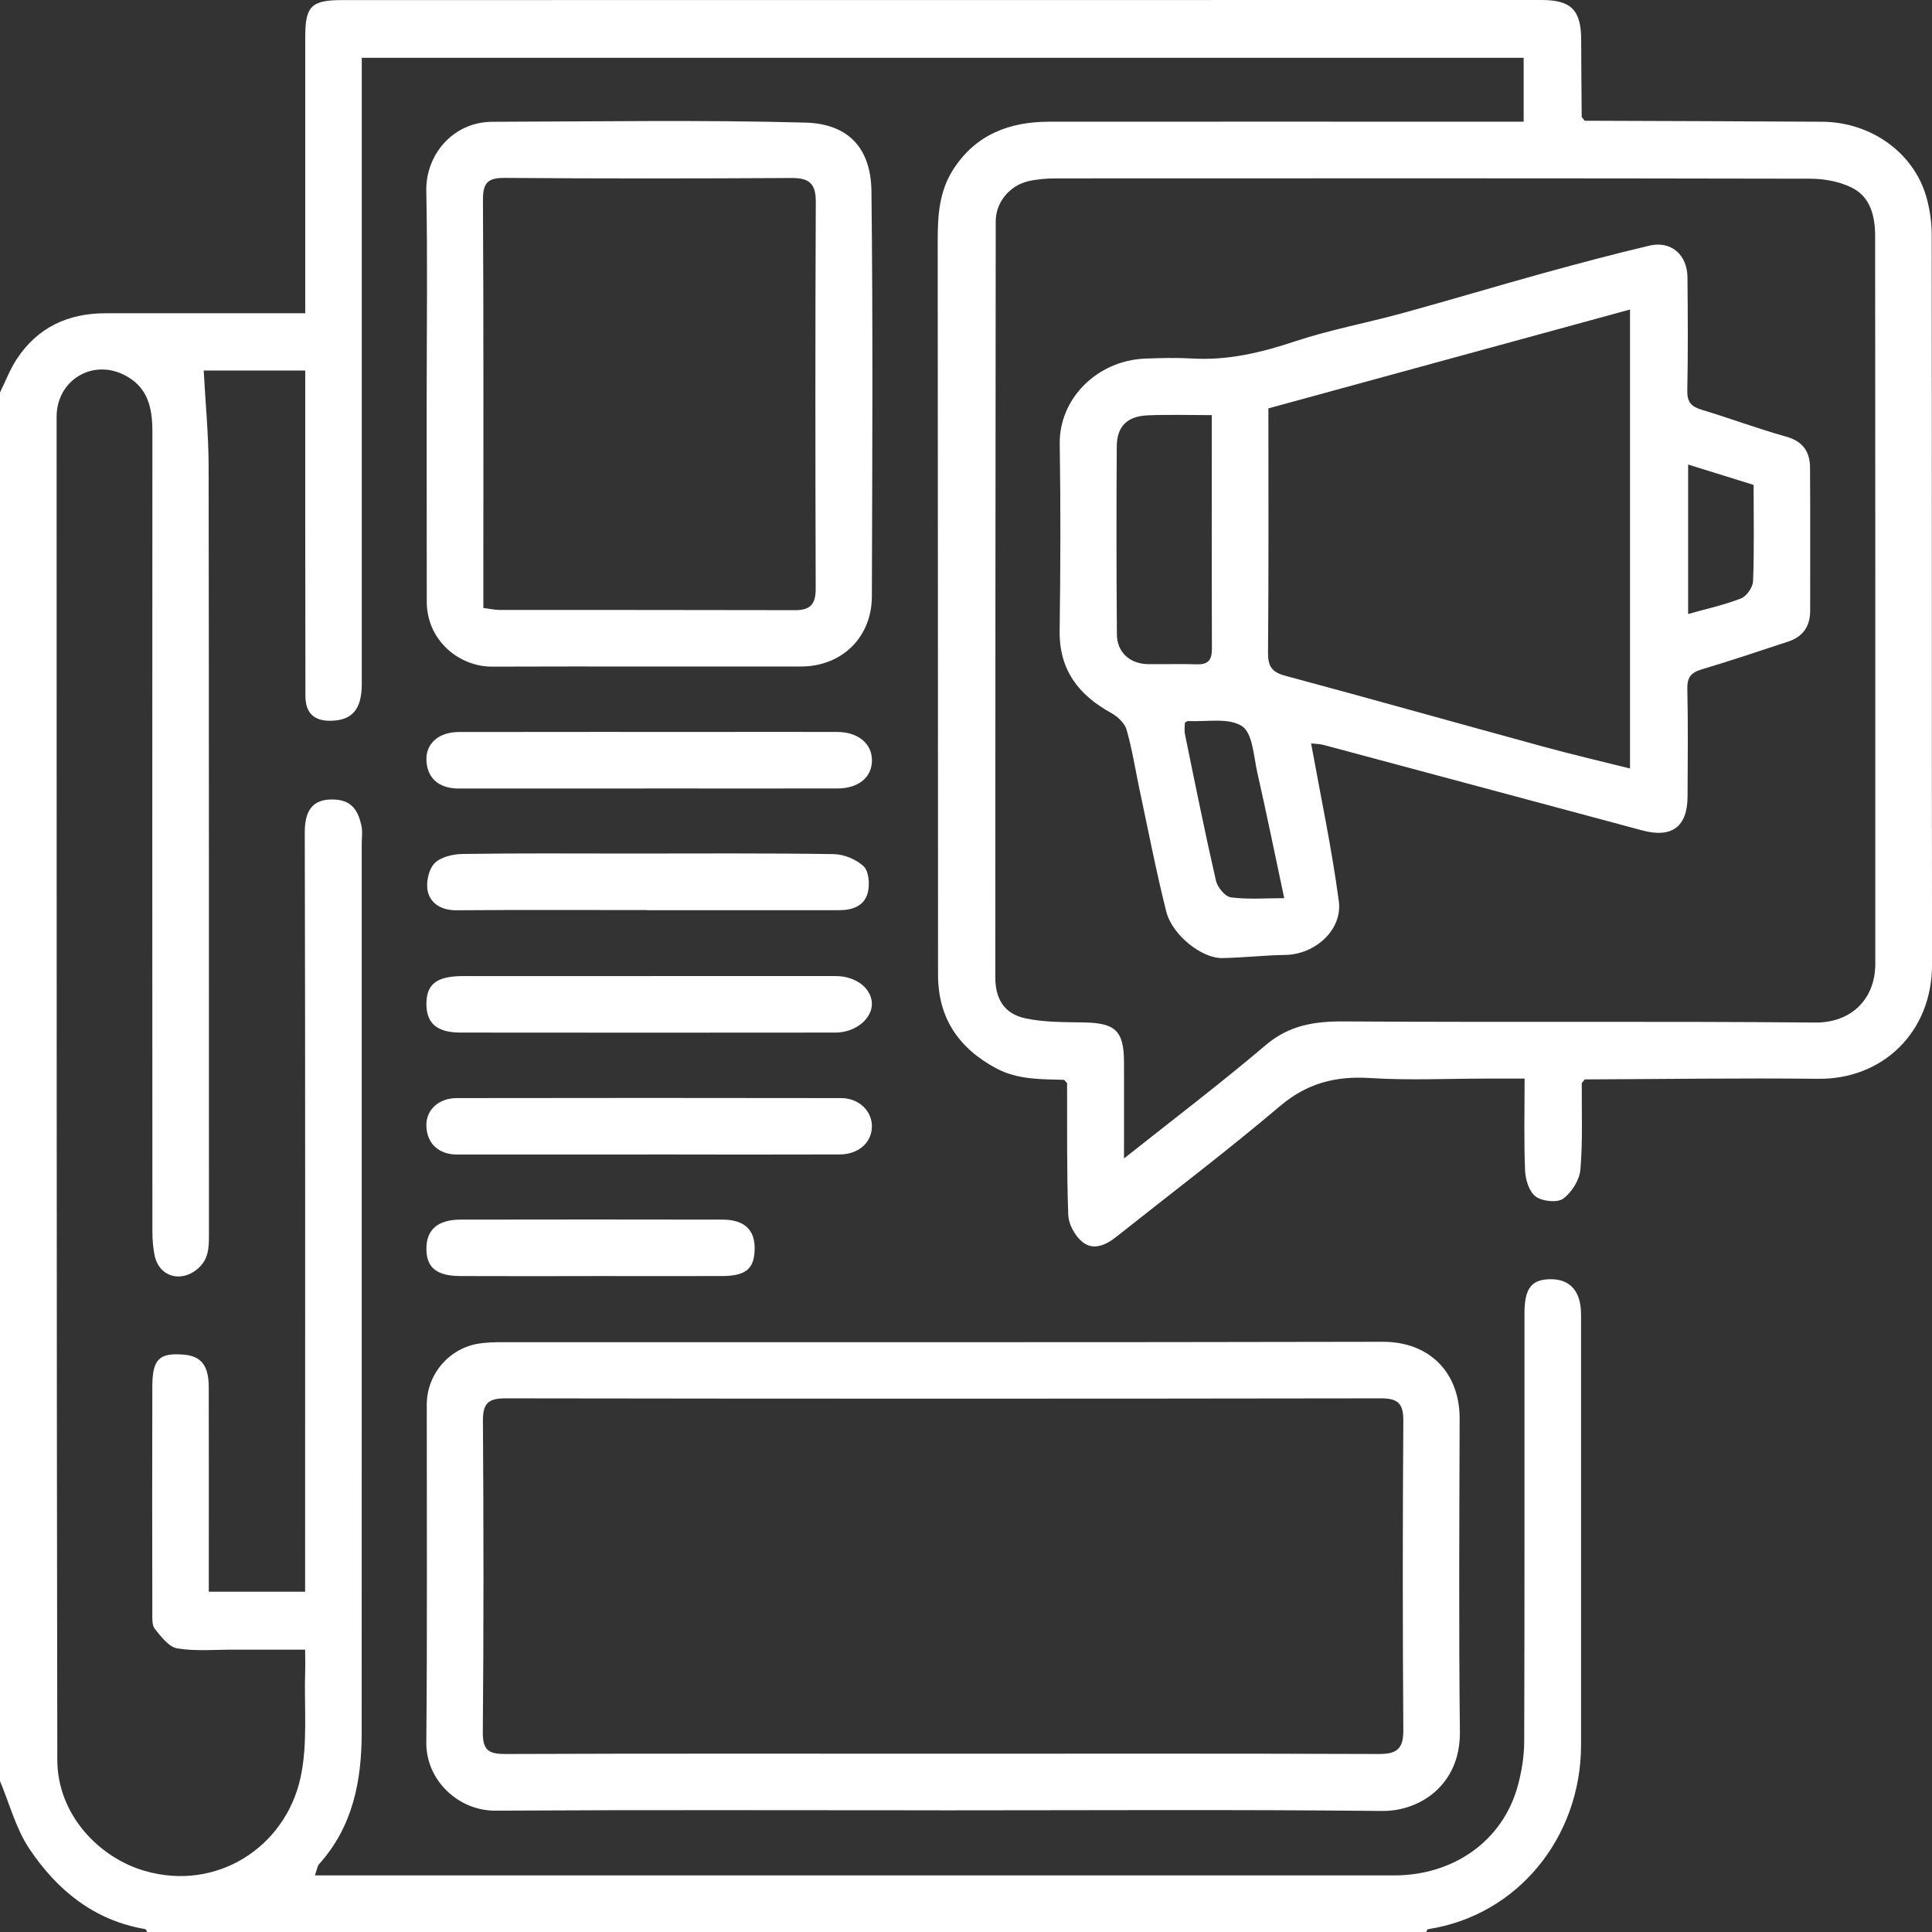 <svg width="83" height="83" viewBox="0 0 83 83" fill="none" xmlns="http://www.w3.org/2000/svg">
<rect x="0" y="0" width="83" height="83" fill="#333333" stroke="none"/>
<g clip-path="url(#clip0_932_687)">
<path d="M68.084 5.187C71.484 5.2 74.881 5.208 78.281 5.23C80.373 5.243 82.207 6.553 82.753 8.446C82.905 8.975 82.987 9.54 82.987 10.09C83 20.535 82.989 30.982 83.002 41.427C83.007 44.375 80.847 46.374 78.121 46.346C74.775 46.309 71.429 46.359 68.084 46.372C68.04 46.424 67.997 46.476 67.954 46.528C67.945 47.769 68.001 49.014 67.895 50.246C67.856 50.694 67.52 51.229 67.154 51.496C66.899 51.68 66.26 51.613 65.976 51.405C65.697 51.201 65.535 50.684 65.519 50.296C65.465 49.007 65.498 47.717 65.498 46.337C64.924 46.337 64.395 46.337 63.867 46.337C62.195 46.337 60.517 46.419 58.852 46.313C57.373 46.22 56.151 46.534 54.988 47.52C52.695 49.462 50.295 51.279 47.939 53.148C47.491 53.503 46.954 53.733 46.491 53.347C46.179 53.09 45.906 52.594 45.893 52.193C45.824 50.307 45.85 48.418 45.843 46.53C45.8 46.484 45.759 46.437 45.715 46.391C44.715 46.361 43.714 46.391 42.781 45.887C41.174 45.02 40.299 43.723 40.299 41.878C40.295 31.368 40.293 20.86 40.284 10.35C40.284 9.276 40.343 8.227 40.951 7.281C41.925 5.767 43.374 5.23 45.087 5.228C51.571 5.224 58.055 5.228 64.538 5.228C64.831 5.228 65.123 5.228 65.457 5.228V2.484H15.542C15.542 2.787 15.542 3.077 15.542 3.368C15.542 12.039 15.542 20.713 15.542 29.384C15.542 30.478 15.122 30.954 14.204 30.965C13.47 30.974 13.123 30.612 13.121 29.897C13.117 27.465 13.115 25.035 13.113 22.603C13.113 20.392 13.113 18.181 13.113 15.918H8.751C8.827 17.319 8.961 18.696 8.963 20.076C8.981 31.071 8.972 42.069 8.976 53.064C8.976 53.609 8.965 54.112 8.48 54.519C7.772 55.115 6.837 54.853 6.644 53.943C6.573 53.605 6.547 53.252 6.547 52.903C6.542 41.449 6.54 29.993 6.547 18.538C6.547 17.492 6.341 16.591 5.299 16.089C3.924 15.426 2.432 16.364 2.432 17.902C2.436 37.137 2.428 56.373 2.462 75.609C2.467 77.958 4.255 79.808 6.217 80.375C9.305 81.27 12.253 79.362 12.909 76.375C13.232 74.907 13.061 73.328 13.11 71.799C13.119 71.531 13.11 71.262 13.11 70.87C12.069 70.87 11.053 70.87 10.04 70.87C9.23 70.868 8.405 70.946 7.614 70.816C7.253 70.755 6.921 70.313 6.653 69.98C6.523 69.82 6.544 69.516 6.544 69.278C6.538 66.036 6.534 62.794 6.544 59.552C6.549 58.383 6.845 58.11 7.896 58.196C8.636 58.257 8.965 58.662 8.968 59.582C8.976 62.311 8.97 65.04 8.97 67.769C8.97 67.953 8.97 68.139 8.97 68.382H13.108C13.108 68.098 13.108 67.81 13.108 67.522C13.108 56.932 13.119 46.341 13.093 35.751C13.091 34.653 13.582 34.285 14.444 34.354C15.157 34.413 15.391 34.881 15.523 35.45C15.584 35.708 15.54 35.987 15.54 36.258C15.54 48.983 15.542 61.707 15.538 74.433C15.538 76.512 15.157 78.478 13.702 80.091C13.652 80.148 13.637 80.234 13.611 80.31C13.587 80.379 13.567 80.451 13.53 80.568H14.278C29.486 80.568 44.697 80.568 59.906 80.568C62.42 80.568 64.567 79.106 65.212 76.696C65.374 76.089 65.478 75.448 65.481 74.825C65.5 68.691 65.491 62.558 65.493 56.427C65.493 55.351 65.786 54.967 66.6 54.956C67.458 54.946 67.923 55.472 67.923 56.479C67.925 62.638 67.923 68.8 67.923 74.959C67.923 78.939 65.192 82.29 61.349 82.879C61.316 82.883 61.297 82.959 61.269 83.002H6.321C6.295 82.959 6.276 82.883 6.243 82.876C4.039 82.506 2.445 81.196 1.258 79.42C0.682 78.556 0.409 77.49 0 76.516C0 56.631 0 36.745 0 16.86C0.238 16.379 0.429 15.866 0.723 15.422C1.616 14.062 2.926 13.46 4.526 13.458C7.356 13.453 10.185 13.458 13.113 13.458C13.113 13.096 13.113 12.808 13.113 12.522C13.113 8.877 13.11 5.232 13.113 1.587C13.113 0.262 13.375 0.004 14.702 0.004C31.873 0 49.044 0 66.215 0C67.486 0 67.925 0.418 67.928 1.707C67.93 2.813 67.943 3.92 67.951 5.027C67.995 5.081 68.038 5.135 68.081 5.189L68.084 5.187ZM48.292 49.765C50.41 48.083 52.435 46.547 54.367 44.906C55.382 44.041 56.469 43.873 57.739 43.881C64.489 43.925 71.241 43.868 77.991 43.929C79.483 43.942 80.564 42.969 80.564 41.404C80.564 30.98 80.568 20.557 80.557 10.133C80.557 9.321 80.367 8.487 79.602 8.087C79.067 7.805 78.394 7.68 77.781 7.677C66.979 7.654 56.179 7.66 45.377 7.664C44.979 7.664 44.57 7.695 44.182 7.783C43.368 7.972 42.779 8.695 42.777 9.503C42.766 20.329 42.759 31.153 42.759 41.98C42.759 42.924 43.147 43.55 44.039 43.745C44.86 43.925 45.73 43.907 46.579 43.925C47.922 43.95 48.284 44.288 48.288 45.631C48.292 46.972 48.288 48.31 48.288 49.765H48.292Z" fill="white"/>
<path d="M40.403 77.772C34.028 77.772 27.65 77.75 21.275 77.787C19.713 77.796 18.299 76.499 18.315 74.859C18.358 70.023 18.332 65.187 18.334 60.351C18.334 59.004 19.332 57.908 20.58 57.72C20.898 57.672 21.225 57.661 21.548 57.661C34.164 57.659 46.781 57.672 59.398 57.644C61.44 57.64 62.713 58.993 62.707 60.953C62.694 65.438 62.668 69.924 62.718 74.409C62.741 76.65 61.035 77.817 59.37 77.8C53.048 77.735 46.727 77.774 40.403 77.774V77.772ZM40.52 75.34C46.762 75.34 53.001 75.329 59.242 75.353C60.004 75.355 60.292 75.134 60.288 74.337C60.257 69.906 60.257 65.475 60.288 61.044C60.292 60.295 60.062 60.072 59.318 60.074C46.783 60.093 34.247 60.093 21.712 60.074C20.963 60.074 20.742 60.299 20.747 61.046C20.777 65.503 20.781 69.963 20.742 74.419C20.736 75.204 21.004 75.355 21.717 75.353C27.984 75.329 34.251 75.34 40.518 75.34H40.52Z" fill="white"/>
<path d="M18.331 16.947C18.331 14.031 18.372 11.114 18.314 8.199C18.284 6.677 19.431 5.237 21.16 5.232C25.64 5.221 30.123 5.146 34.601 5.267C36.436 5.317 37.417 6.354 37.438 8.219C37.505 14.023 37.473 19.827 37.456 25.631C37.451 27.368 36.174 28.63 34.422 28.633C29.995 28.641 25.567 28.624 21.14 28.639C19.726 28.643 18.338 27.519 18.334 25.852C18.329 22.883 18.334 19.913 18.329 16.942L18.331 16.947ZM20.763 26.118C21.041 26.153 21.248 26.203 21.456 26.203C25.694 26.207 29.932 26.201 34.17 26.213C34.844 26.213 35.045 25.923 35.043 25.278C35.026 19.745 35.022 14.211 35.047 8.676C35.052 7.892 34.772 7.643 34.012 7.647C29.909 7.671 25.807 7.675 21.703 7.643C20.963 7.636 20.744 7.84 20.748 8.593C20.779 14.155 20.765 19.714 20.765 25.276V26.118H20.763Z" fill="white"/>
<path d="M27.717 33.876C25.047 33.876 22.375 33.876 19.704 33.876C18.84 33.876 18.329 33.41 18.319 32.622C18.308 31.931 18.856 31.45 19.713 31.448C23.518 31.442 27.321 31.444 31.126 31.444C32.746 31.444 34.363 31.439 35.983 31.446C36.869 31.45 37.464 31.955 37.46 32.667C37.456 33.397 36.882 33.871 35.974 33.873C33.222 33.878 30.47 33.873 27.717 33.873V33.876Z" fill="white"/>
<path d="M27.808 49.599C25.084 49.599 22.358 49.599 19.633 49.599C18.836 49.599 18.332 49.116 18.317 48.355C18.304 47.691 18.836 47.175 19.62 47.175C25.125 47.166 30.628 47.166 36.133 47.175C36.895 47.175 37.456 47.721 37.458 48.379C37.46 49.079 36.891 49.594 36.066 49.596C33.313 49.605 30.561 49.601 27.811 49.596L27.808 49.599Z" fill="white"/>
<path d="M27.788 39.097C25.064 39.097 22.338 39.084 19.613 39.106C19 39.11 18.528 38.848 18.387 38.335C18.286 37.962 18.401 37.378 18.654 37.103C18.909 36.821 19.451 36.693 19.869 36.687C22.27 36.65 24.672 36.669 27.072 36.669C29.986 36.669 32.899 36.648 35.814 36.693C36.258 36.7 36.788 36.919 37.105 37.219C37.328 37.434 37.369 37.984 37.284 38.335C37.144 38.92 36.624 39.104 36.046 39.102C33.752 39.099 31.459 39.102 29.166 39.102C28.706 39.102 28.247 39.102 27.791 39.102L27.788 39.097Z" fill="white"/>
<path d="M27.962 41.932C30.608 41.932 33.252 41.93 35.899 41.932C36.754 41.932 37.425 42.441 37.456 43.089C37.486 43.749 36.763 44.358 35.901 44.36C30.528 44.366 25.157 44.366 19.785 44.36C18.754 44.36 18.306 43.946 18.319 43.097C18.332 42.292 18.75 41.958 19.785 41.934C19.973 41.93 20.164 41.934 20.352 41.934C22.89 41.934 25.428 41.934 27.964 41.934L27.962 41.932Z" fill="white"/>
<path d="M25.35 54.822C23.49 54.822 21.63 54.829 19.769 54.82C18.758 54.814 18.325 54.456 18.319 53.666C18.31 52.834 18.799 52.397 19.789 52.395C23.538 52.388 27.284 52.388 31.033 52.395C31.968 52.395 32.427 52.825 32.421 53.638C32.414 54.504 32.053 54.818 31.011 54.82C29.125 54.827 27.236 54.82 25.348 54.82L25.35 54.822Z" fill="white"/>
<path d="M56.327 31.942C56.741 34.235 57.217 36.462 57.516 38.712C57.683 39.959 56.485 41.007 55.214 41.025C54.311 41.038 53.41 41.144 52.507 41.159C51.626 41.174 50.359 40.173 50.103 39.16C49.67 37.44 49.334 35.697 48.964 33.962C48.778 33.092 48.644 32.206 48.399 31.351C48.319 31.067 48.013 30.781 47.736 30.629C46.331 29.854 45.499 28.776 45.523 27.091C45.56 24.416 45.568 21.741 45.527 19.067C45.497 17.148 47.11 15.485 49.209 15.405C49.882 15.379 50.562 15.363 51.234 15.402C52.765 15.491 54.198 15.143 55.643 14.662C57.146 14.164 58.718 13.873 60.251 13.453C62.28 12.897 64.296 12.29 66.323 11.729C67.831 11.314 69.344 10.911 70.867 10.551C71.787 10.335 72.487 10.943 72.495 11.914C72.51 13.533 72.521 15.155 72.487 16.775C72.476 17.271 72.656 17.468 73.104 17.603C74.321 17.969 75.514 18.417 76.738 18.759C77.454 18.961 77.755 19.407 77.76 20.082C77.775 22.136 77.764 24.189 77.766 26.242C77.766 26.909 77.454 27.353 76.826 27.561C75.588 27.97 74.351 28.386 73.102 28.758C72.645 28.895 72.478 29.102 72.489 29.592C72.523 31.132 72.506 32.672 72.499 34.211C72.495 35.517 71.828 36.018 70.553 35.675C65.994 34.454 61.438 33.226 56.879 32.007C56.687 31.955 56.481 31.957 56.325 31.937L56.327 31.942ZM54.491 17.544C54.491 21.085 54.506 24.563 54.475 28.044C54.471 28.633 54.647 28.88 55.216 29.031C58.937 30.032 62.646 31.078 66.365 32.093C67.564 32.42 68.777 32.702 70.026 33.016V13.297C64.818 14.72 59.666 16.13 54.491 17.544ZM52.059 17.834C51.084 17.834 50.198 17.806 49.313 17.843C48.425 17.88 47.981 18.315 47.977 19.179C47.959 21.873 47.961 24.57 47.983 27.266C47.989 28.022 48.542 28.518 49.306 28.531C50.006 28.542 50.707 28.516 51.409 28.539C51.903 28.557 52.067 28.353 52.065 27.87C52.052 24.557 52.059 21.245 52.059 17.837V17.834ZM50.902 31.045C50.902 31.19 50.872 31.374 50.907 31.545C51.337 33.644 51.76 35.745 52.238 37.835C52.303 38.118 52.633 38.519 52.879 38.551C53.611 38.647 54.365 38.586 55.171 38.586C54.774 36.721 54.415 34.954 54.016 33.194C53.858 32.49 53.815 31.493 53.356 31.195C52.778 30.818 51.823 31.019 51.03 30.976C51.008 30.976 50.982 31 50.902 31.047V31.045ZM72.523 19.957V26.378C73.305 26.157 74.074 25.99 74.795 25.709C75.035 25.616 75.302 25.232 75.313 24.973C75.365 23.604 75.336 22.231 75.336 20.832C74.401 20.542 73.493 20.258 72.523 19.957Z" fill="white"/>
</g>
<defs>
<clipPath id="clip0_932_687">
<rect width="83" height="83" fill="white"/>
</clipPath>
</defs>
</svg>
